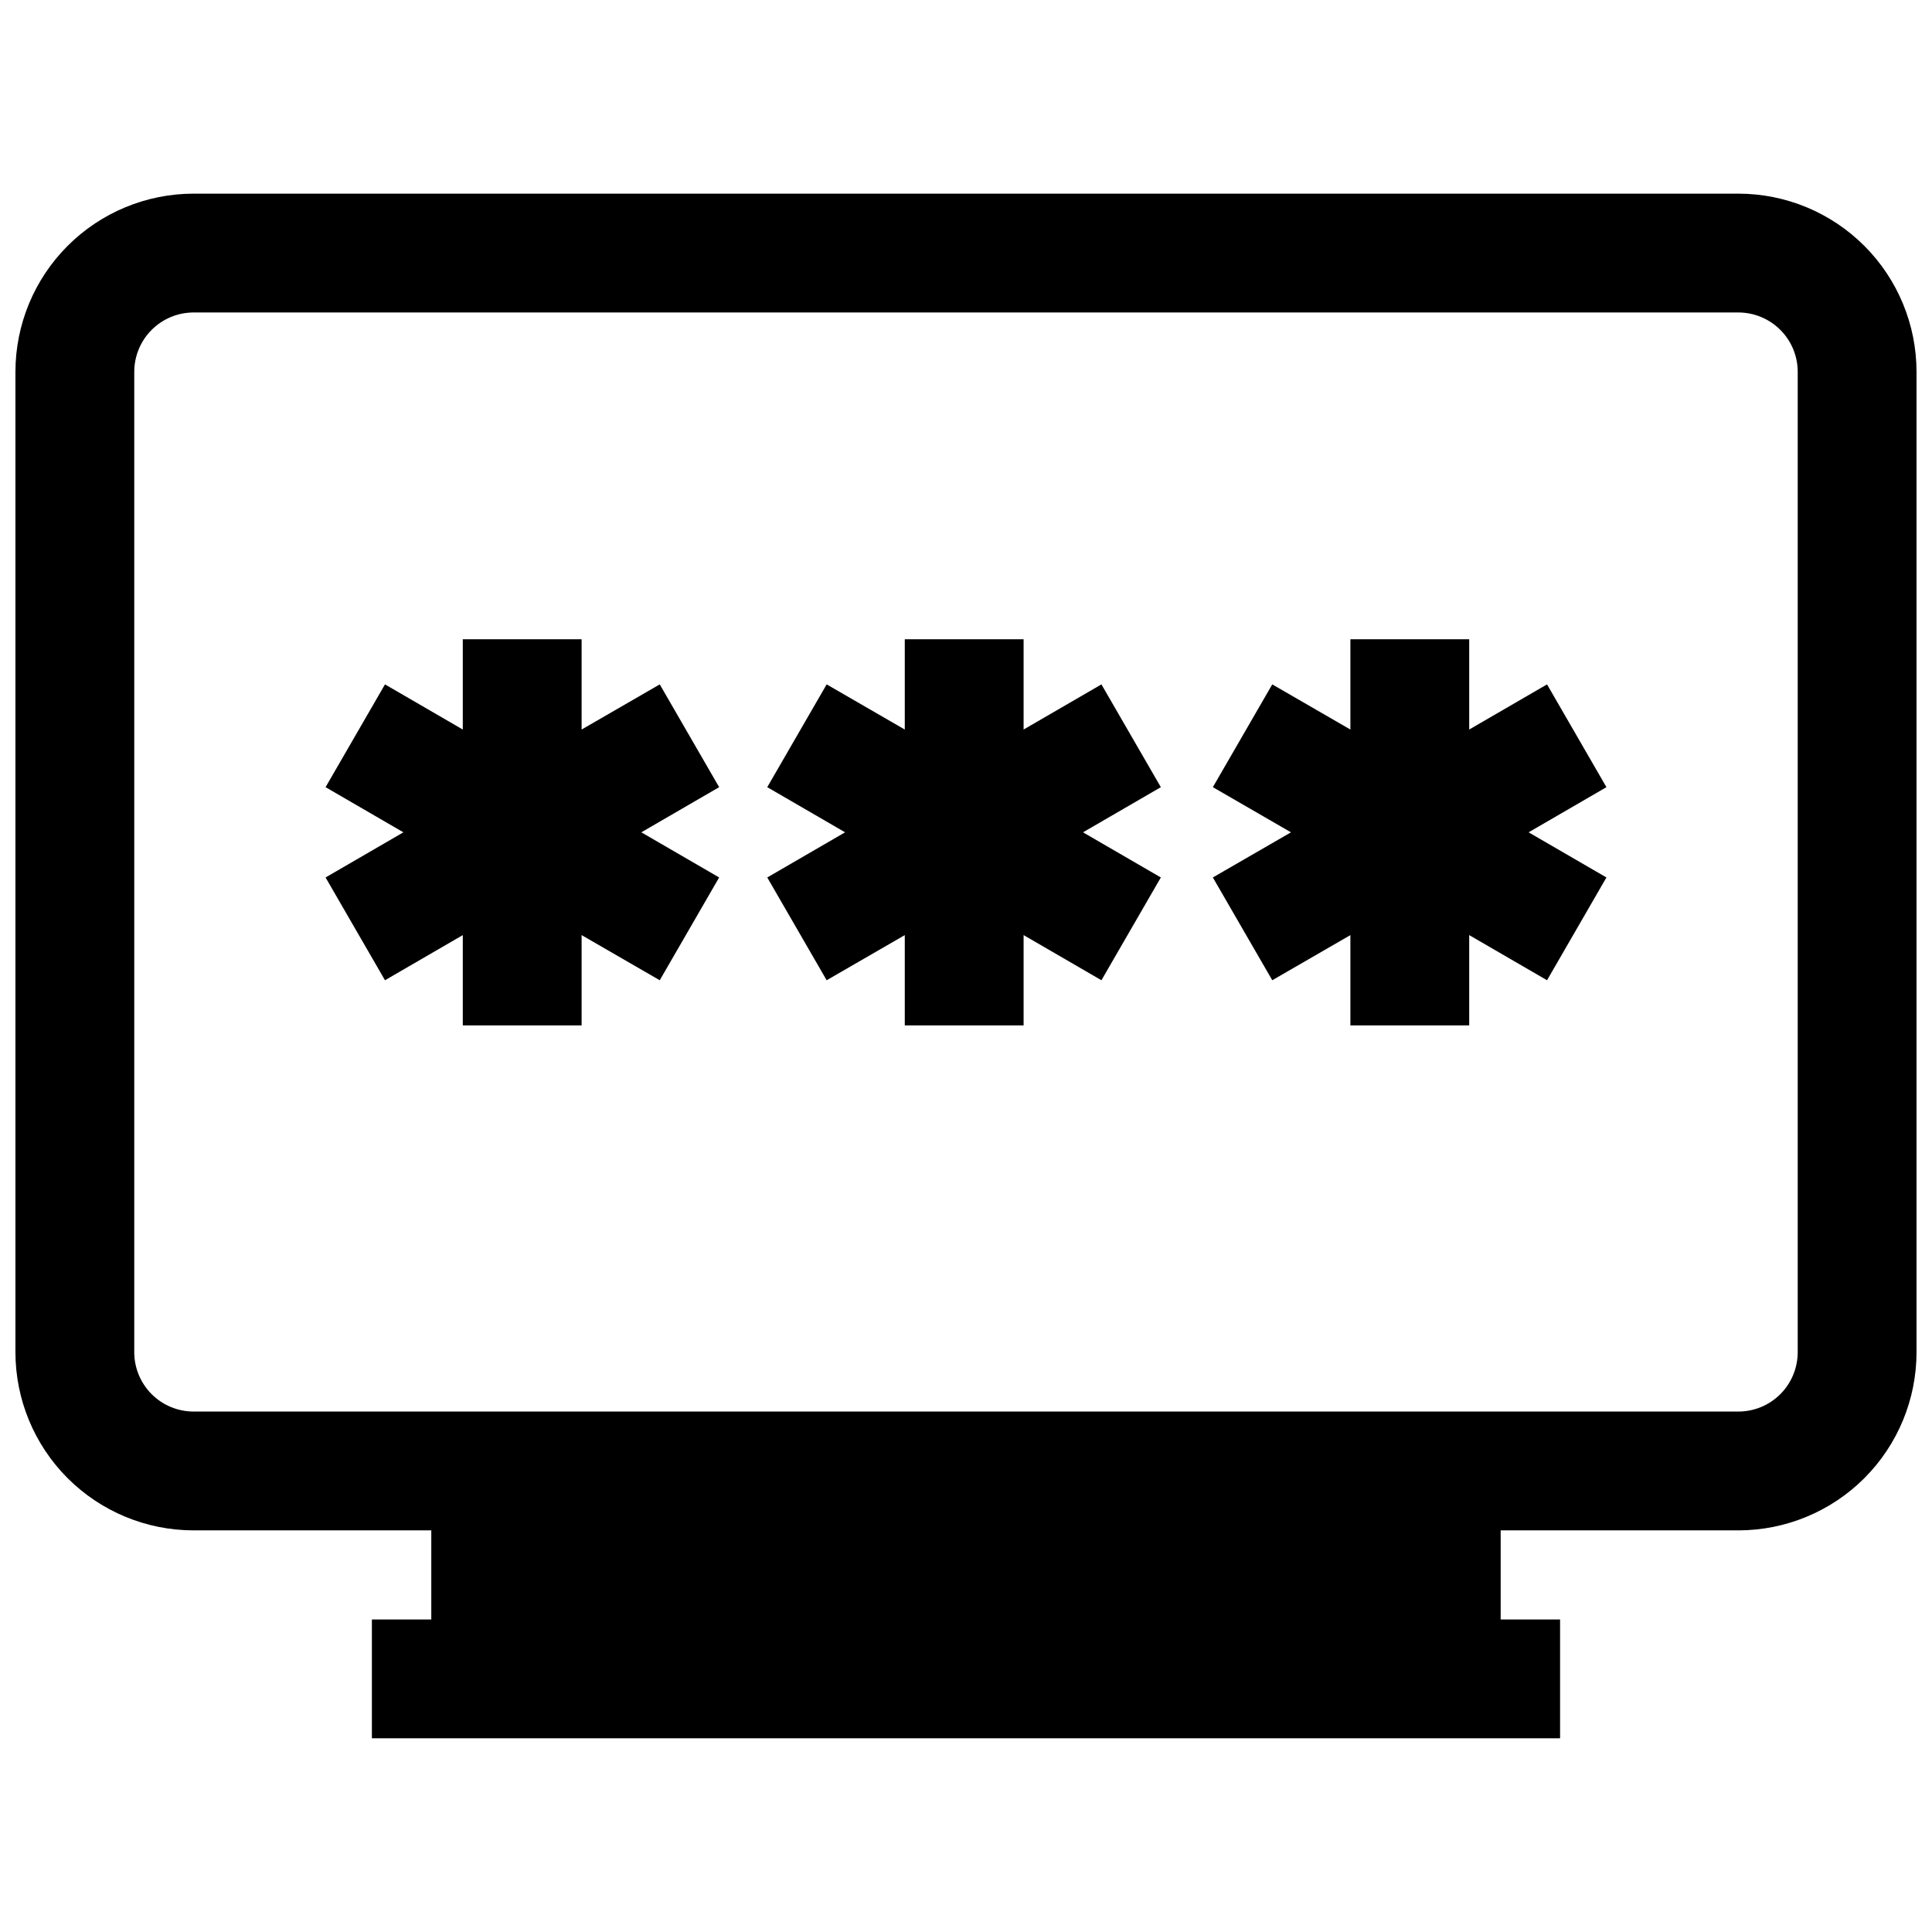 <?xml version="1.0" encoding="UTF-8"?>
<!-- Uploaded to: SVG Repo, www.svgrepo.com, Generator: SVG Repo Mixer Tools -->
<svg width="800px" height="800px" version="1.1" viewBox="144 144 512 512" xmlns="http://www.w3.org/2000/svg">
 <defs>
  <clipPath id="a">
   <path d="m148.09 195h503.81v410h-503.81z"/>
  </clipPath>
 </defs>
 <path d="m318.84 325.37-20.707 11.965v-23.93h-31.488v23.93l-20.621-11.965-15.746 27.238 20.625 11.965-20.625 11.965 15.746 27.238 20.621-11.965v23.93h31.488v-23.93l20.707 11.965 15.742-27.238-20.625-11.965 20.625-11.965z"/>
 <path d="m435.89 325.37-20.625 11.965v-23.93h-31.488v23.93l-20.703-11.965-15.742 27.238 20.625 11.965-20.625 11.965 15.742 27.238 20.703-11.965v23.93h31.488v-23.93l20.625 11.965 15.746-27.238-20.625-11.965 20.625-11.965z"/>
 <path d="m553.98 325.37-20.625 11.965v-23.93h-31.488v23.93l-20.703-11.965-15.746 27.238 20.703 11.965-20.703 11.965 15.746 27.238 20.703-11.965v23.93h31.488v-23.93l20.625 11.965 15.742-27.238-20.625-11.965 20.625-11.965z"/>
 <g clip-path="url(#a)">
  <path d="m604.67 195.32h-409.35c-12.523 0-24.539 4.977-33.398 13.836-8.855 8.859-13.832 20.871-13.832 33.398v259.78c0 12.527 4.977 24.539 13.832 33.398 8.859 8.855 20.875 13.832 33.398 13.832h62.977v23.617h-15.742v31.488h314.88v-31.488h-15.742v-23.617h62.977c12.527 0 24.539-4.977 33.398-13.832 8.855-8.859 13.832-20.871 13.832-33.398v-259.78c0-12.527-4.977-24.539-13.832-33.398-8.859-8.859-20.871-13.836-33.398-13.836zm15.742 307.01v0.004c0 4.176-1.656 8.18-4.609 11.133-2.953 2.953-6.957 4.609-11.133 4.609h-409.35c-4.176 0-8.18-1.656-11.133-4.609-2.949-2.953-4.609-6.957-4.609-11.133v-259.78c0-4.176 1.66-8.18 4.609-11.133 2.953-2.953 6.957-4.613 11.133-4.613h409.35c4.176 0 8.18 1.66 11.133 4.613 2.953 2.953 4.609 6.957 4.609 11.133z"/>
 </g>
</svg>